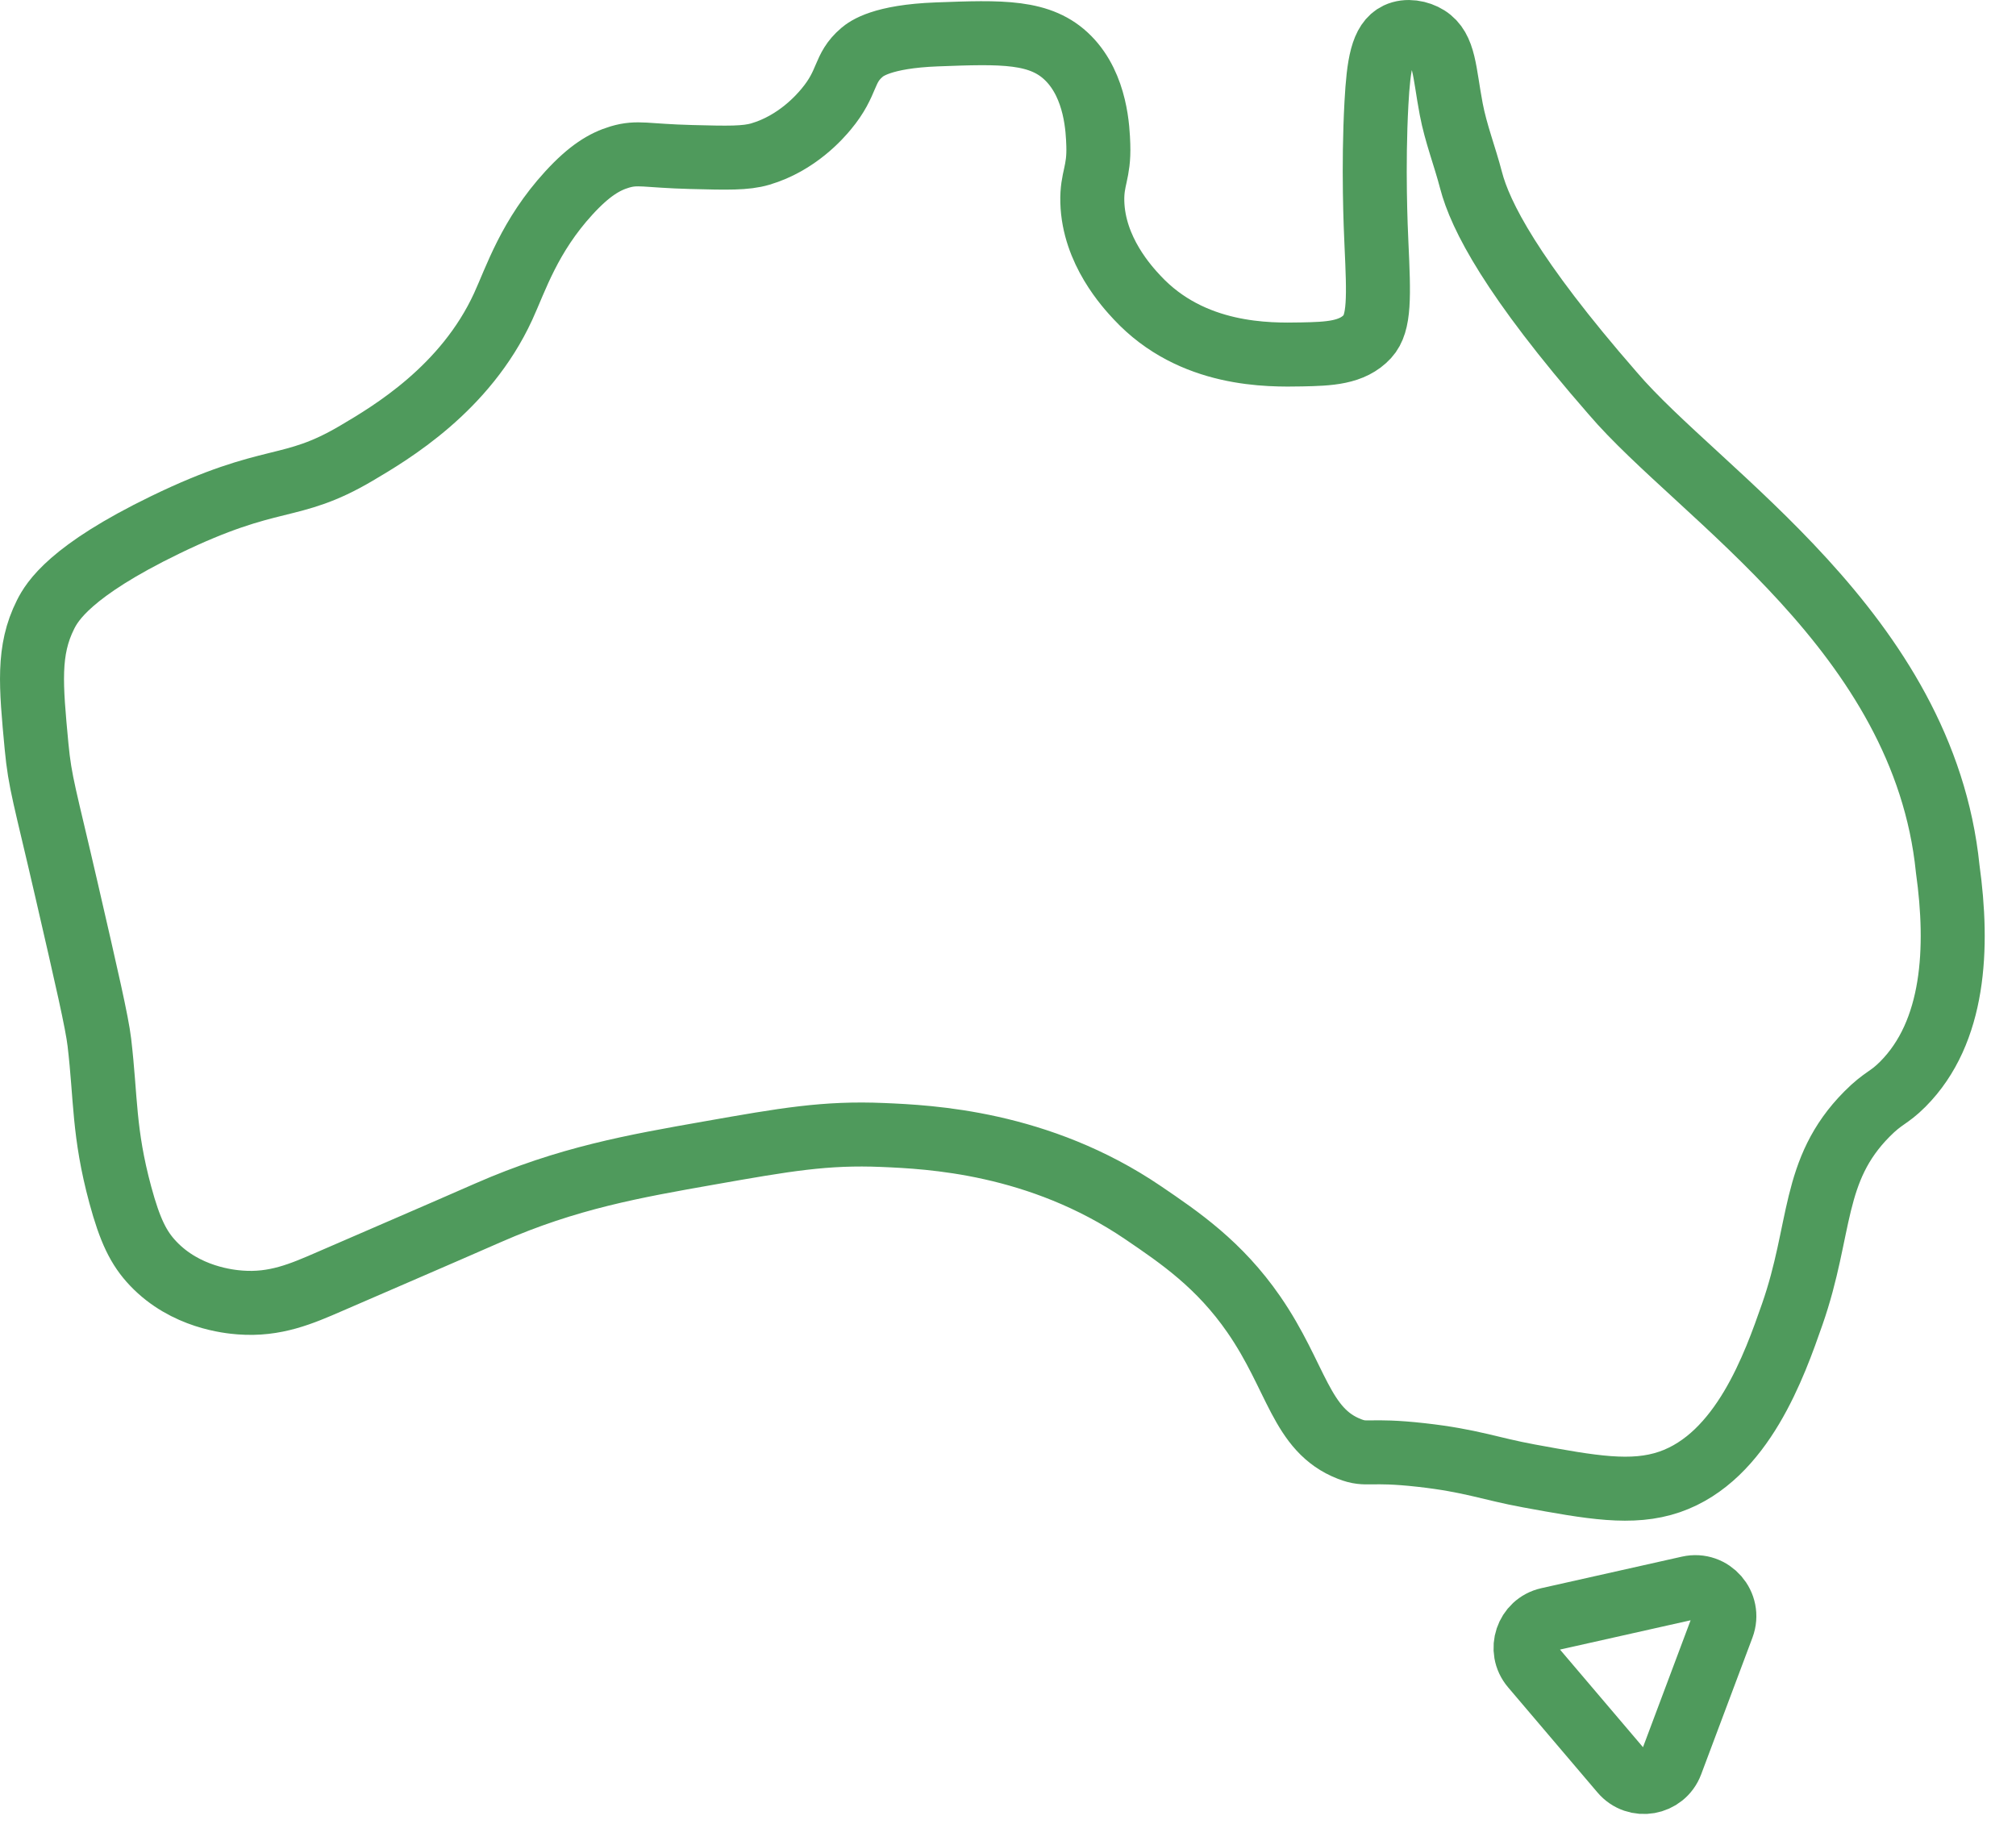 <svg width="63" height="57" viewBox="0 0 63 57" fill="none" xmlns="http://www.w3.org/2000/svg">
<path d="M44.603 1.169C45.149 1.512 45.13 2.25 45.351 3.412C45.494 4.167 45.777 4.888 45.97 5.632C46.256 6.732 47.234 8.663 50.398 12.291C53.108 15.469 60.118 19.768 60.866 27.152C61.21 29.621 61.087 32.251 59.464 33.881C59.013 34.334 58.865 34.289 58.342 34.816C56.595 36.577 56.943 38.397 56.006 41.078C55.46 42.639 54.45 45.529 52.174 46.312C51.001 46.715 49.719 46.48 47.781 46.125C46.554 45.9 45.981 45.646 44.416 45.471C42.736 45.283 42.736 45.502 42.173 45.284C40.645 44.693 40.537 43.039 39.182 41.078C38.104 39.518 36.87 38.679 35.724 37.9C32.463 35.684 29.036 35.532 27.593 35.47C25.794 35.393 24.532 35.615 22.172 36.031C19.809 36.447 17.742 36.81 15.255 37.9C13.607 38.623 11.953 39.333 10.302 40.05C9.421 40.433 8.6 40.79 7.498 40.704C7.169 40.678 5.798 40.552 4.788 39.489C4.327 39.005 4.06 38.45 3.759 37.34C3.23 35.38 3.313 34.334 3.105 32.573C3.032 31.953 2.714 30.57 2.077 27.806C1.402 24.873 1.251 24.479 1.142 23.32C0.963 21.411 0.861 20.327 1.423 19.207C1.628 18.798 2.193 17.844 5.161 16.404C8.539 14.765 9.043 15.401 11.143 14.16C12.214 13.528 14.54 12.153 15.723 9.581C16.122 8.712 16.542 7.379 17.779 6.029C18.416 5.335 18.889 5.05 19.368 4.907C19.936 4.739 20.173 4.871 21.611 4.907C22.737 4.936 23.3 4.95 23.761 4.814C24.913 4.474 25.63 3.636 25.817 3.412C26.524 2.564 26.339 2.144 26.938 1.636C27.073 1.522 27.559 1.14 29.275 1.075C31.308 0.999 32.527 0.954 33.387 1.823C34.261 2.706 34.306 4.067 34.322 4.534C34.351 5.405 34.116 5.571 34.135 6.309C34.176 7.837 35.232 8.973 35.537 9.3C37.253 11.144 39.658 11.096 40.678 11.076C41.527 11.059 42.257 11.034 42.734 10.515C43.119 10.096 43.09 9.264 43.014 7.618C42.993 7.159 42.905 5.222 43.014 3.225C43.081 2.009 43.192 1.302 43.669 1.075C43.965 0.935 44.346 1.007 44.603 1.169Z" stroke="#4F9A5C" stroke-width="2"/>
<path d="M52.778 49.623L48.383 50.609C47.717 50.759 47.447 51.563 47.89 52.084L50.683 55.369C51.131 55.897 51.982 55.749 52.225 55.1L53.827 50.829C54.081 50.153 53.482 49.465 52.778 49.623Z" stroke="#4F9A5C" stroke-width="2"/>
</svg>
